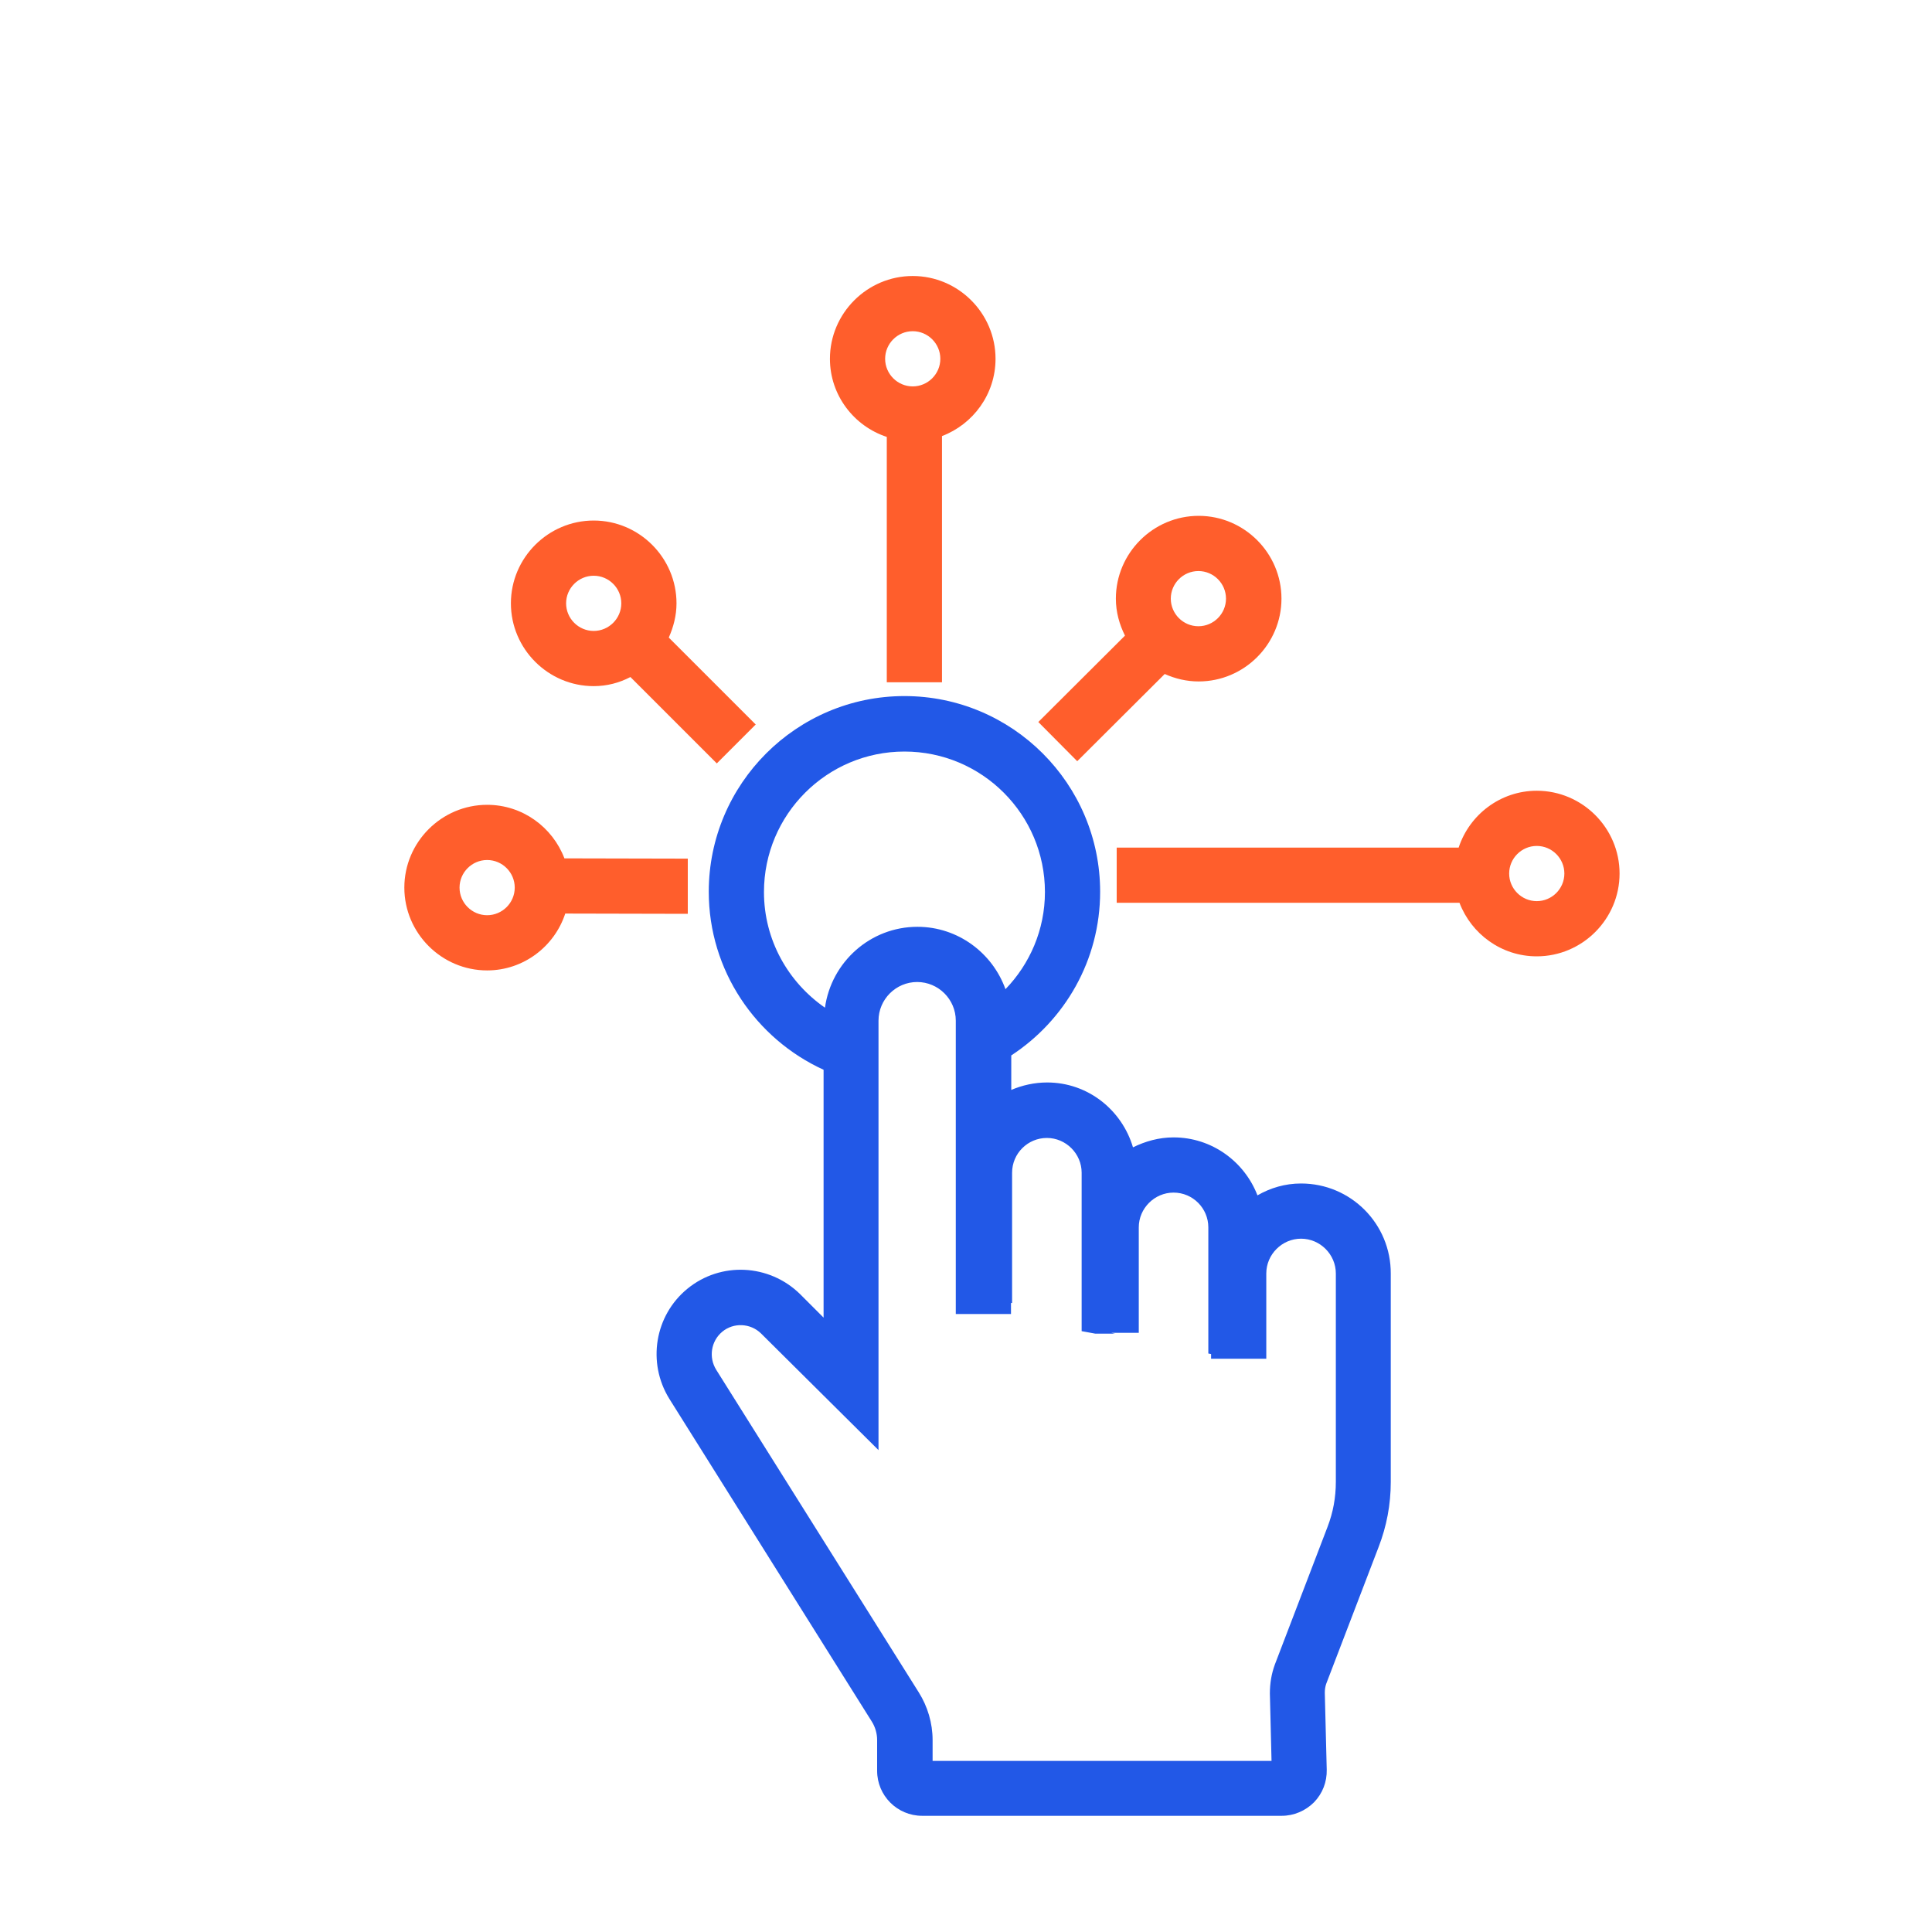 <?xml version="1.0" encoding="UTF-8"?>
<svg xmlns="http://www.w3.org/2000/svg" width="70" height="70" viewBox="0 0 70 70" fill="none">
  <path d="M32.13 15.83V24.72H34.13V15.8C35.26 15.37 36.07 14.28 36.07 13C36.07 11.35 34.72 10 33.07 10C31.42 10 30.07 11.35 30.07 13C30.07 14.32 30.94 15.44 32.13 15.83ZM33.07 12C33.62 12 34.07 12.45 34.07 13C34.07 13.55 33.62 14 33.07 14C32.52 14 32.07 13.55 32.07 13C32.07 12.45 32.52 12 33.07 12Z" fill="#FF5E2C"></path>
  <path d="M55.68 28.65C54.36 28.65 53.24 29.52 52.85 30.71H40.46V32.71H52.88C53.31 33.84 54.4 34.65 55.68 34.65C57.33 34.65 58.68 33.3 58.68 31.65C58.68 30 57.33 28.65 55.68 28.65ZM55.68 32.65C55.13 32.65 54.68 32.2 54.68 31.65C54.68 31.1 55.13 30.65 55.68 30.65C56.23 30.65 56.68 31.1 56.68 31.65C56.68 32.2 56.23 32.65 55.68 32.65Z" fill="#FF5E2C"></path>
  <path d="M24.92 33.11V31.11L20.45 31.1C20.02 29.97 18.93 29.16 17.65 29.16C16 29.16 14.65 30.51 14.65 32.16C14.65 33.81 16 35.16 17.65 35.16C18.97 35.16 20.09 34.29 20.48 33.1L24.92 33.11ZM17.65 33.16C17.1 33.16 16.65 32.71 16.65 32.16C16.65 31.61 17.1 31.16 17.65 31.16C18.2 31.16 18.65 31.61 18.65 32.16C18.65 32.71 18.2 33.16 17.65 33.16Z" fill="#FF5E2C"></path>
  <path d="M21.511 24.86C21.991 24.86 22.441 24.74 22.841 24.53L25.971 27.66L27.381 26.25L24.231 23.1C24.401 22.72 24.511 22.3 24.511 21.86C24.511 20.21 23.161 18.86 21.511 18.86C19.861 18.86 18.511 20.21 18.511 21.86C18.511 23.51 19.861 24.86 21.511 24.86ZM21.511 20.86C22.061 20.86 22.511 21.31 22.511 21.86C22.511 22.41 22.061 22.86 21.511 22.86C20.961 22.86 20.511 22.41 20.511 21.86C20.511 21.31 20.961 20.86 21.511 20.86Z" fill="#FF5E2C"></path>
  <path d="M39.03 27.58L42.2 24.42C42.58 24.59 42.99 24.69 43.43 24.69C45.08 24.69 46.43 23.34 46.43 21.69C46.43 20.04 45.08 18.69 43.43 18.69C41.78 18.69 40.43 20.04 40.43 21.69C40.43 22.18 40.56 22.63 40.76 23.03L37.62 26.16L39.03 27.58ZM43.42 20.69C43.97 20.69 44.42 21.14 44.42 21.69C44.42 22.24 43.97 22.69 43.42 22.69C42.87 22.69 42.42 22.24 42.42 21.69C42.42 21.14 42.87 20.69 43.42 20.69Z" fill="#FF5E2C"></path>
  <path d="M47.14 42.88C46.56 42.88 46.03 43.04 45.56 43.31C45.09 42.09 43.91 41.21 42.52 41.21C41.99 41.21 41.5 41.35 41.05 41.57C40.65 40.22 39.42 39.22 37.94 39.22C37.48 39.22 37.04 39.32 36.64 39.49V38.24C38.58 36.97 39.86 34.79 39.86 32.31C39.86 28.4 36.68 25.22 32.77 25.22C28.86 25.22 25.68 28.4 25.68 32.31C25.68 35.17 27.39 37.64 29.84 38.76V47.74L28.98 46.88C27.86 45.79 26.11 45.71 24.91 46.69C23.72 47.66 23.44 49.37 24.25 50.68L31.59 62.38C31.71 62.57 31.78 62.81 31.78 63.04V64.16C31.78 65.06 32.51 65.79 33.41 65.79H46.44C46.88 65.79 47.3 65.61 47.61 65.3C47.92 64.98 48.08 64.56 48.07 64.12L48 61.33C48 61.21 48.02 61.1 48.05 61.01L49.95 56.05C50.24 55.3 50.39 54.51 50.39 53.7V46.15C50.4 44.34 48.94 42.88 47.14 42.88ZM46.01 61.36L46.07 63.8H33.79V63.05C33.79 62.43 33.61 61.83 33.29 61.32L25.95 49.63C25.67 49.18 25.76 48.59 26.17 48.25C26.58 47.91 27.19 47.94 27.57 48.31L31.83 52.54V36.98C31.83 36.21 32.46 35.58 33.23 35.58C34 35.58 34.63 36.21 34.63 36.98V47.61H36.22H36.63V47.45V47.21H36.67V42.49C36.67 41.79 37.24 41.23 37.93 41.23C38.62 41.23 39.19 41.8 39.19 42.49V48.07V48.23L39.68 48.32H40.19H40.4L40.26 48.29H41.26V44.47C41.26 43.78 41.83 43.21 42.52 43.21C43.22 43.21 43.78 43.78 43.78 44.47V49.01V49.04L43.88 49.06V49.23H44.88H45.88V46.14C45.88 45.45 46.45 44.88 47.14 44.88C47.83 44.88 48.4 45.45 48.4 46.14V53.69C48.4 54.26 48.3 54.8 48.1 55.32L46.19 60.31C46.07 60.64 46.01 60.98 46.01 61.36ZM27.68 32.32C27.68 29.51 29.96 27.23 32.77 27.23C35.58 27.23 37.86 29.51 37.86 32.32C37.86 33.69 37.31 34.93 36.43 35.84C35.96 34.53 34.71 33.58 33.24 33.58C31.53 33.58 30.12 34.86 29.89 36.51C28.56 35.59 27.68 34.06 27.68 32.32Z" fill="#2258E7"></path>
</svg>
